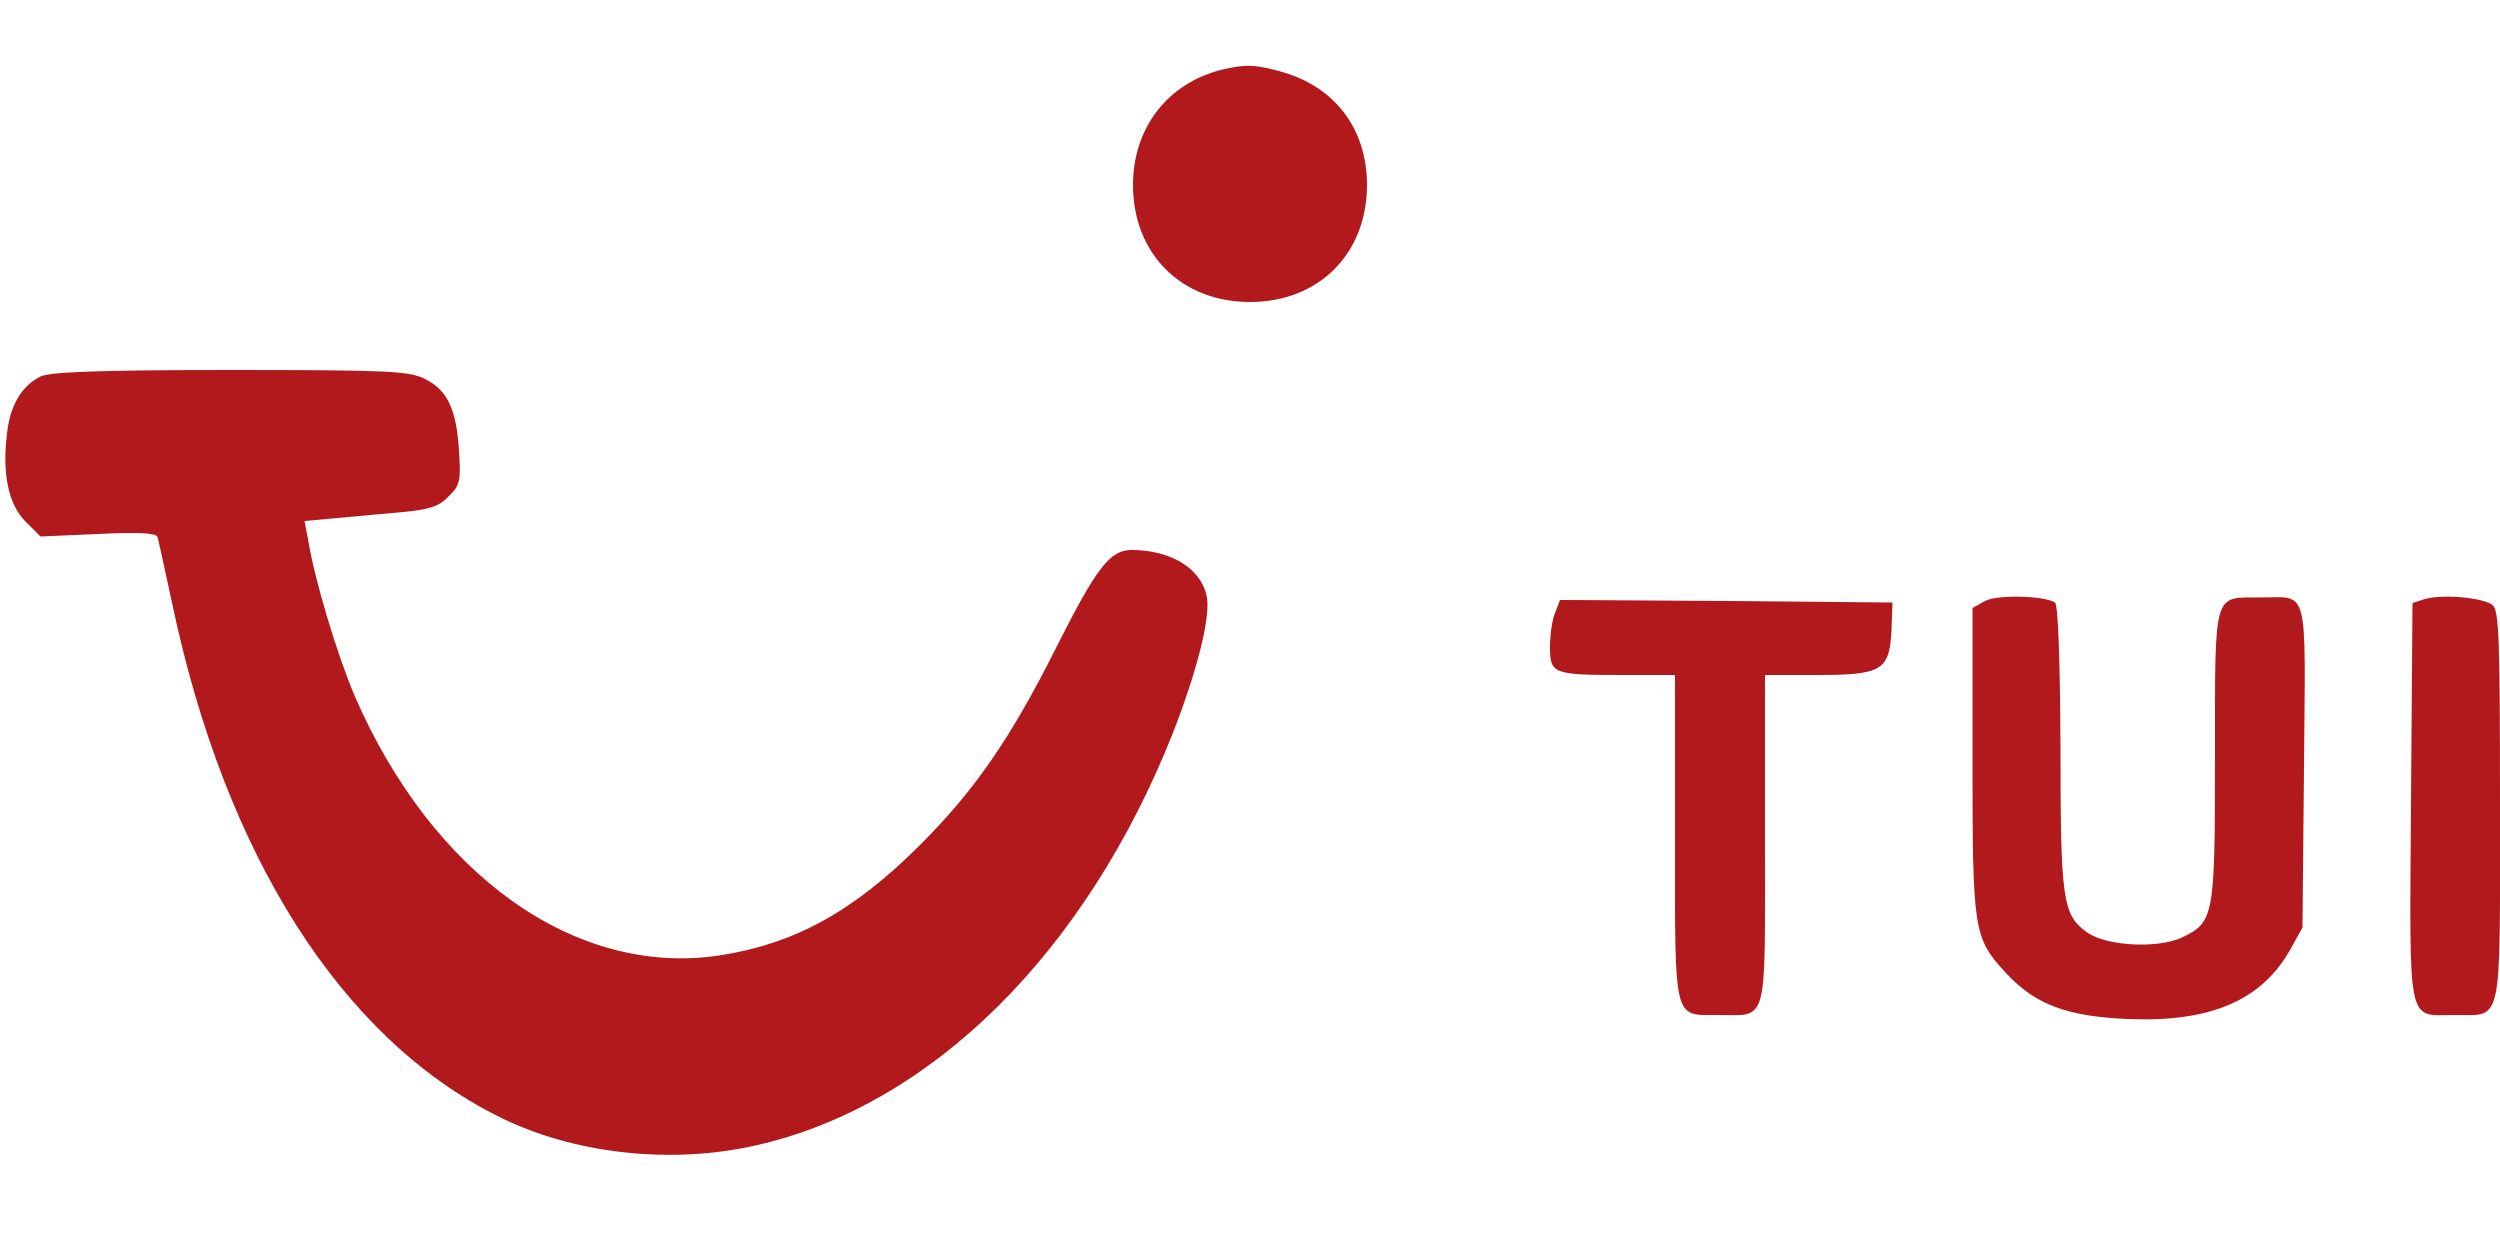 <?xml version="1.0" standalone="no"?>
<!DOCTYPE svg PUBLIC "-//W3C//DTD SVG 20010904//EN"
 "http://www.w3.org/TR/2001/REC-SVG-20010904/DTD/svg10.dtd">
<svg version="1.0" xmlns="http://www.w3.org/2000/svg"
 width="500pt" height="250pt" viewBox="0 0 500 250"
 preserveAspectRatio="xMidYMid meet">

<g transform="translate(0,250) scale(0.1,-0.1)"
fill="#b2191c" stroke="none">
<path d="M2445 2361 c-110 -27 -179 -117 -179 -231 0 -137 96 -234 234 -234
138 0 234 97 234 234 0 110 -62 194 -166 225 -55 16 -76 17 -123 6z"/>
<path d="M81 1747 c-38 -19 -61 -58 -67 -114 -10 -81 3 -142 37 -176 l30 -30
115 5 c81 4 117 2 119 -6 2 -6 15 -67 30 -136 106 -501 337 -865 650 -1022
150 -76 348 -98 520 -58 349 80 656 385 830 822 50 128 78 239 68 278 -13 54
-72 90 -150 90 -43 0 -70 -35 -150 -194 -92 -183 -163 -286 -273 -396 -134
-134 -252 -198 -402 -221 -288 -43 -574 162 -729 520 -35 83 -80 231 -93 313
l-7 36 66 6 c36 3 95 9 131 12 53 5 72 11 91 31 23 22 25 31 21 91 -5 83 -23
122 -68 144 -31 16 -72 18 -390 18 -262 0 -361 -4 -379 -13z"/>
<path d="M3970 1298 l-25 -14 0 -304 c0 -342 2 -356 67 -426 58 -63 122 -87
244 -92 164 -7 267 37 324 138 l25 45 3 323 c3 367 11 337 -89 337 -93 0 -89
15 -89 -317 0 -323 -2 -332 -66 -363 -50 -23 -153 -17 -191 11 -48 35 -52 66
-52 371 -1 181 -5 284 -11 288 -23 14 -116 16 -140 3z"/>
<path d="M4850 1302 l-25 -8 -3 -399 c-3 -457 -9 -425 89 -425 95 0 89 -26 89
419 0 337 -2 390 -15 401 -19 15 -100 22 -135 12z"/>
<path d="M3110 1274 c-6 -14 -10 -45 -10 -68 0 -54 6 -56 148 -56 l102 0 0
-324 c0 -373 -4 -356 86 -356 101 0 94 -26 94 350 l0 330 104 0 c130 0 145 9
149 90 l2 55 -333 3 -332 2 -10 -26z"/>
</g>
</svg>
